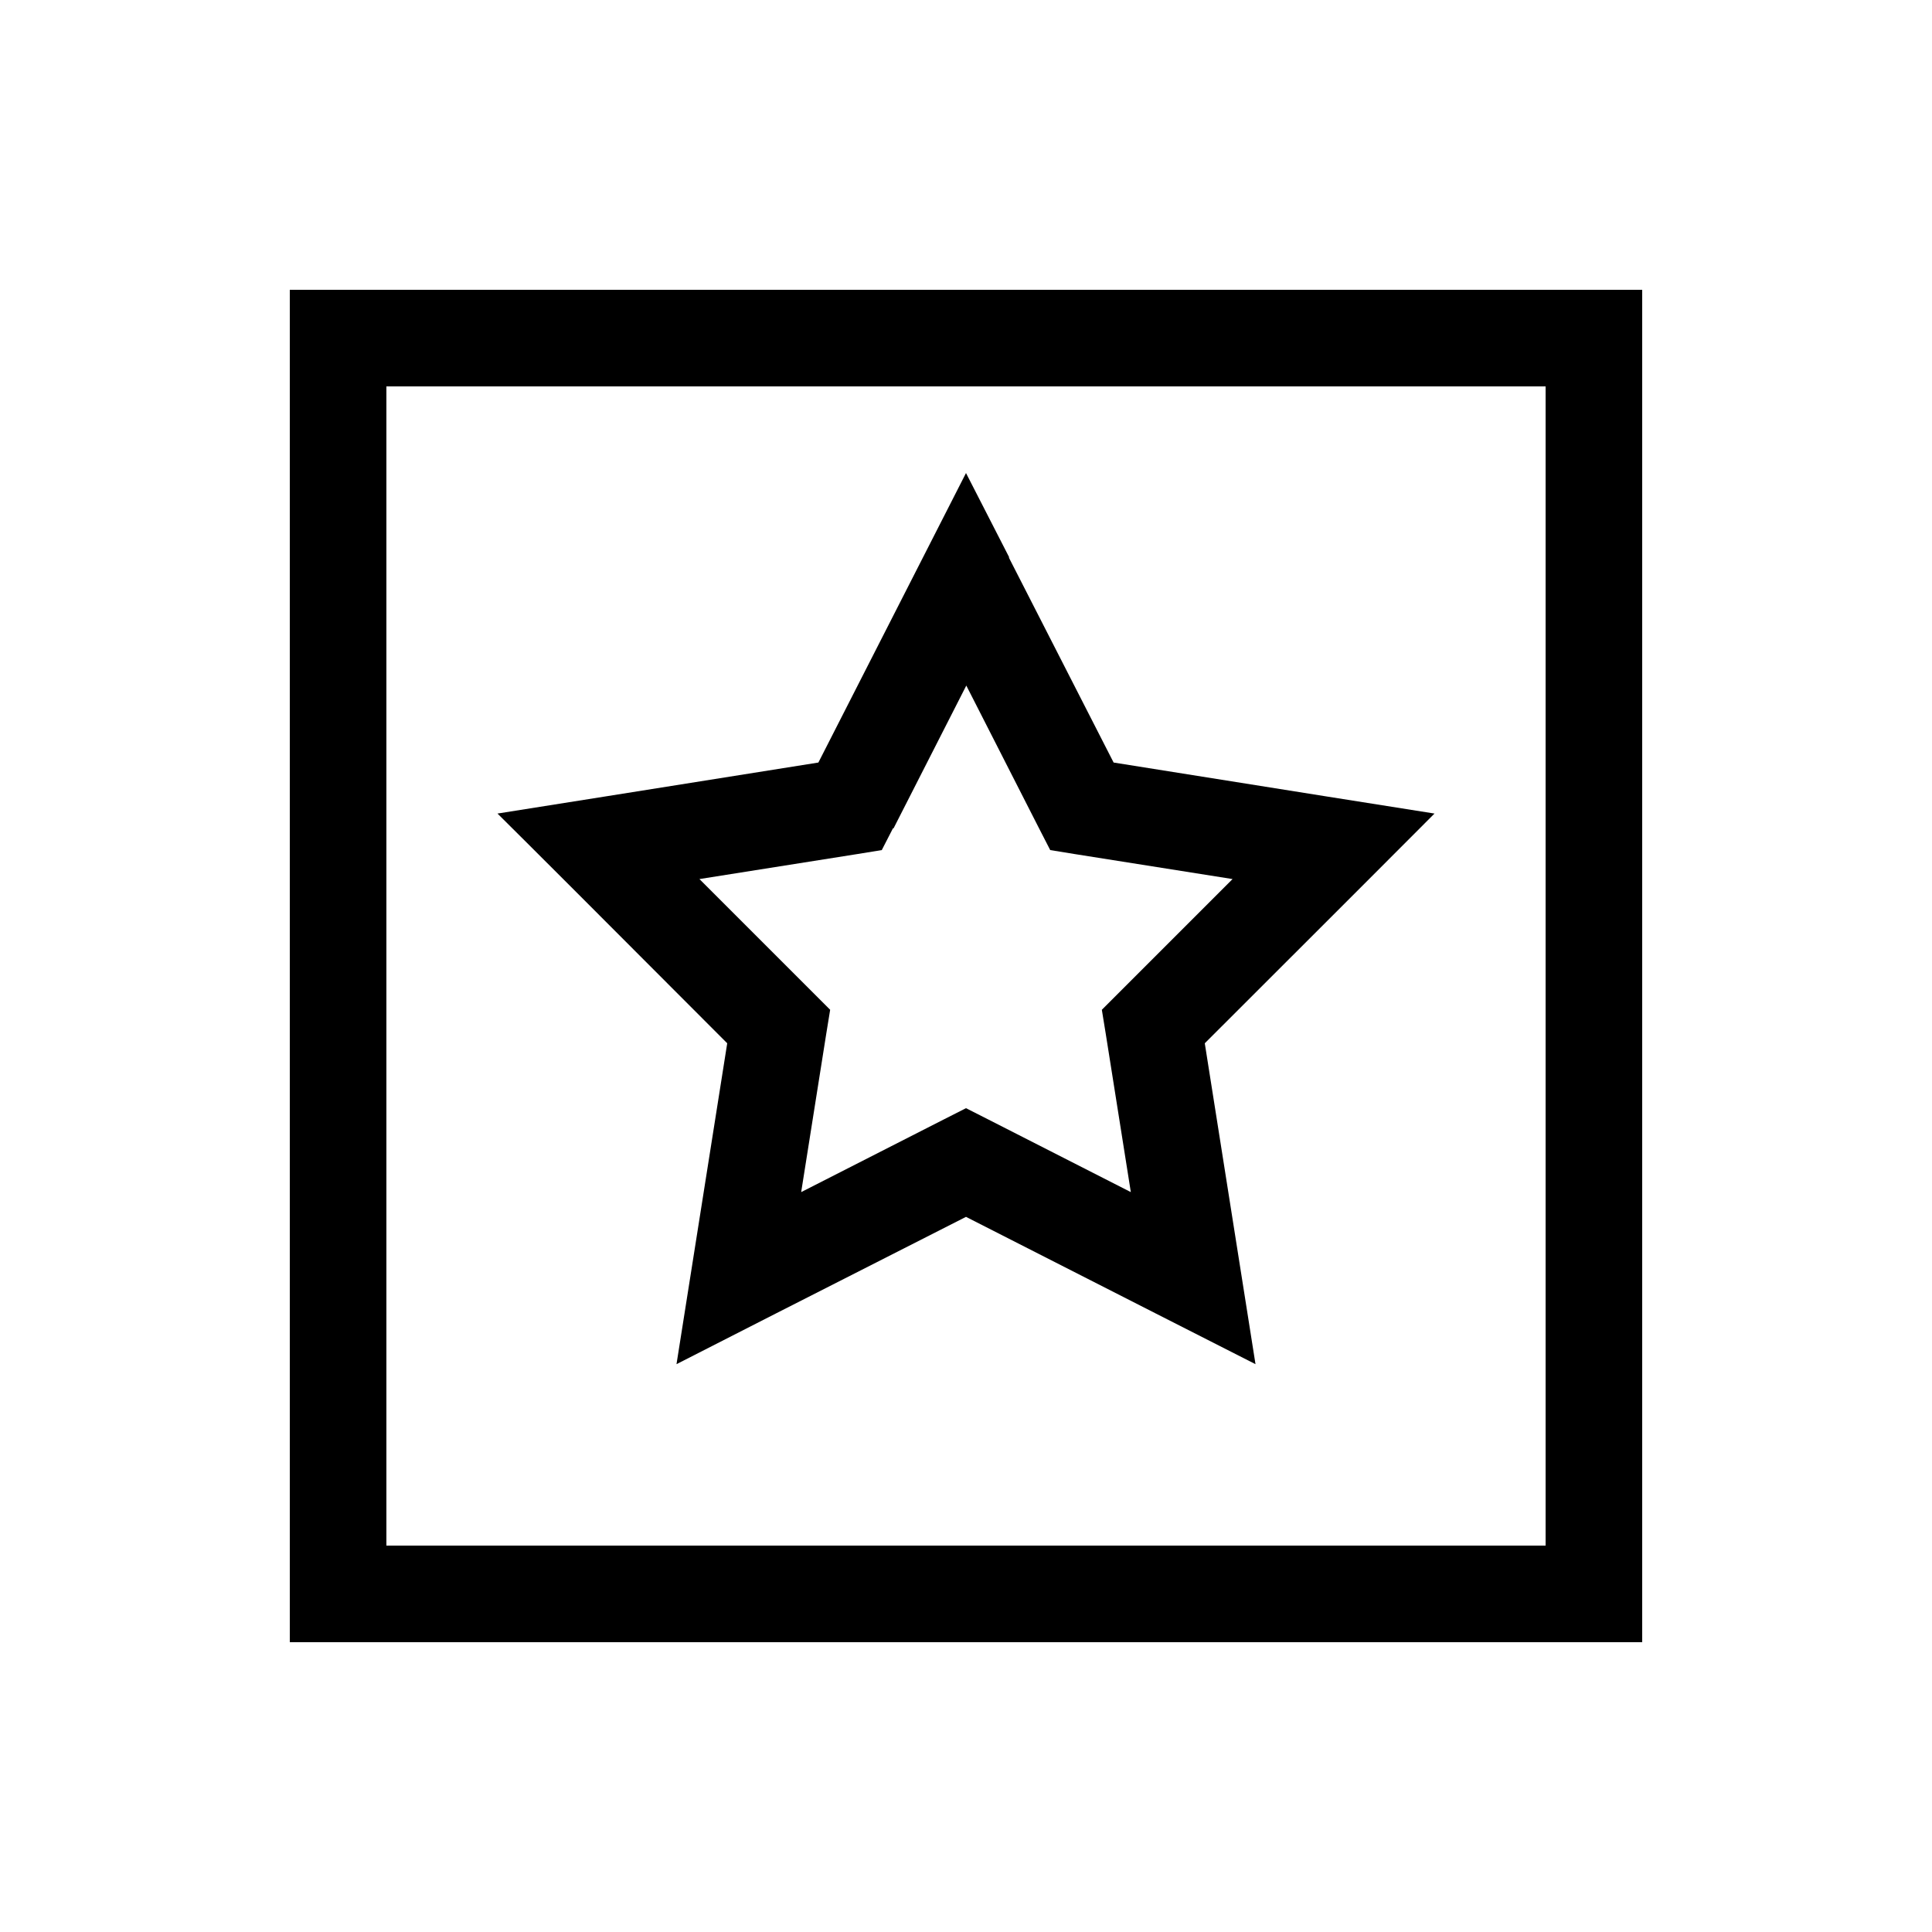 <svg xmlns="http://www.w3.org/2000/svg" viewBox="0 0 640 640"><!--! Font Awesome Pro 7.1.0 by @fontawesome - https://fontawesome.com License - https://fontawesome.com/license (Commercial License) Copyright 2025 Fonticons, Inc. --><path fill="currentColor" d="M128 128L128 512L512 512L512 128L128 128zM96 96L544 96L544 544L96 544L96 96zM334.2 184.7L368.9 252.6C426.5 261.8 461.9 267.4 475.2 269.5C465.7 279 440.4 304.4 399.1 345.6C408.2 403.2 413.8 438.7 415.9 451.9C403.9 445.8 372 429.6 320 403.1C268 429.5 236 445.8 224.1 451.9C226.2 438.6 231.8 403.2 240.9 345.6C199.7 304.3 174.3 278.9 164.8 269.5C178 267.4 213.5 261.8 271.1 252.6C297.6 200.6 313.9 168.7 320 156.7L334.3 184.6zM295.8 274.4L292.1 281.6L284.1 282.9L231.7 291.2L269.2 328.7L275 334.5L273.7 342.5L265.4 394.9L312.7 370.8L320 367.1L327.3 370.8L374.6 394.9L366.3 342.5L365 334.5L370.8 328.7L408.3 291.2L355.9 282.9L347.9 281.6L344.2 274.4L320.1 227.1L296 274.4z"/></svg>
